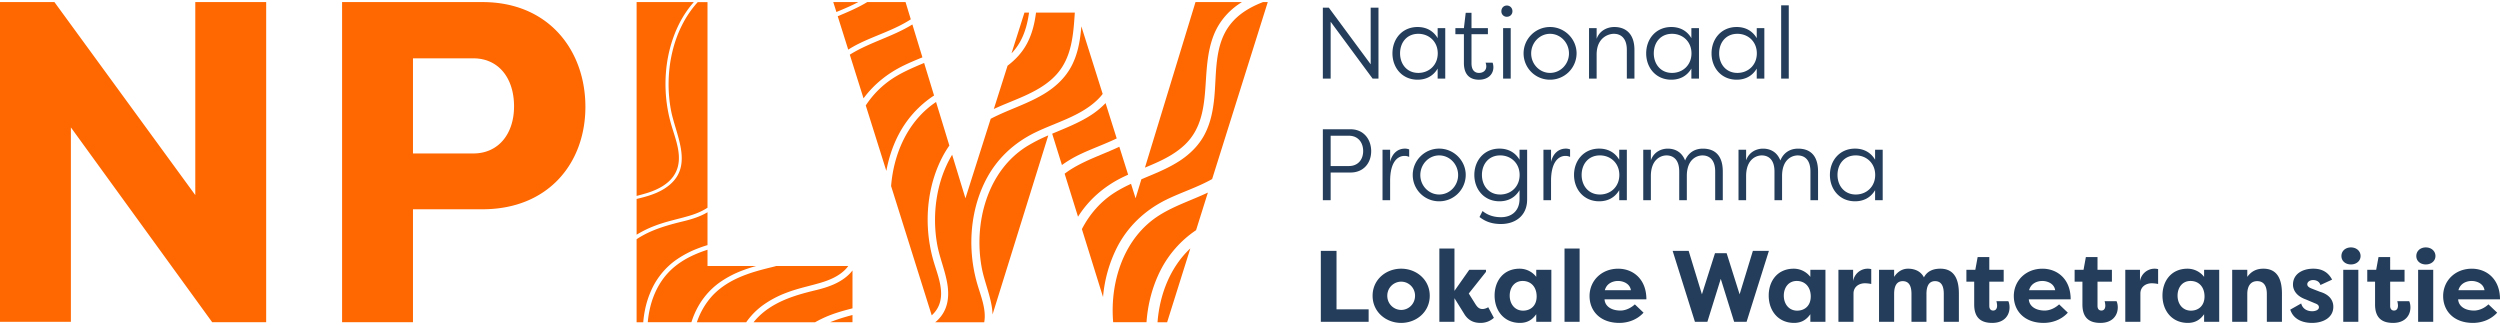<svg xmlns="http://www.w3.org/2000/svg" fill="none" viewBox="0 0 200 26"><path fill="#233D5A" d="M106.452 1.74v4.547h-.624V.613h.478l3.348 4.531V.614h.624v5.673h-.47l-3.356-4.547ZM115.62 6.287h-.608v-.802c-.357.608-.932.891-1.605.891-1.224 0-2.011-.948-2.011-2.107 0-1.16.787-2.108 2.011-2.108.673 0 1.248.284 1.605.892V2.25h.608v4.037Zm-2.156-.454c.859 0 1.556-.624 1.556-1.564 0-.94-.697-1.564-1.556-1.564-.916 0-1.459.697-1.459 1.564 0 .85.543 1.564 1.459 1.564ZM117.72 5.072c0 .583.3.762.599.762.325 0 .584-.187.584-.527a.82.82 0 0 0-.056-.292h.559c.065.146.065.365.065.365 0 .56-.422.997-1.159.997-.6 0-1.2-.284-1.2-1.346V2.738h-.681V2.25h.681l.145-1.224h.463v1.224h1.313v.487h-1.313v2.334ZM120.549.442c.251 0 .446.195.446.454 0 .26-.195.446-.446.446a.428.428 0 0 1-.438-.446c0-.26.186-.454.438-.454Zm.308 5.845h-.608V2.25h.608v4.037ZM124.002 2.161c1.168 0 2.124.957 2.124 2.108a2.117 2.117 0 0 1-2.124 2.107 2.104 2.104 0 0 1-2.115-2.107c0-1.16.948-2.108 2.115-2.108Zm0 3.672c.835 0 1.516-.697 1.516-1.556 0-.867-.681-1.572-1.516-1.572-.826 0-1.508.705-1.508 1.572 0 .86.681 1.556 1.508 1.556ZM130.147 3.993c0-.981-.519-1.289-1.038-1.289-.446 0-1.362.316-1.378 1.621v1.962h-.608V2.25h.608v.86c.219-.64.819-.949 1.419-.949.875 0 1.605.51 1.605 1.832v2.294h-.608V3.993ZM135.918 6.287h-.608v-.802c-.357.608-.932.891-1.605.891-1.224 0-2.01-.948-2.01-2.107 0-1.16.786-2.108 2.01-2.108.673 0 1.248.284 1.605.892V2.25h.608v4.037Zm-2.156-.454c.859 0 1.556-.624 1.556-1.564 0-.94-.697-1.564-1.556-1.564-.916 0-1.459.697-1.459 1.564 0 .85.543 1.564 1.459 1.564ZM141.147 6.287h-.608v-.802c-.357.608-.932.891-1.605.891-1.224 0-2.01-.948-2.01-2.107 0-1.16.786-2.108 2.01-2.108.673 0 1.248.284 1.605.892V2.25h.608v4.037Zm-2.156-.454c.859 0 1.556-.624 1.556-1.564 0-.94-.697-1.564-1.556-1.564-.916 0-1.459.697-1.459 1.564 0 .85.543 1.564 1.459 1.564ZM143.101 6.287h-.608V.427h.608v5.86ZM105.828 16.015v-5.674h2.213c1.062 0 1.653.819 1.653 1.75 0 .94-.6 1.711-1.653 1.711h-1.589v2.213h-.624Zm2.091-2.732c.713 0 1.134-.51 1.134-1.2 0-.696-.421-1.224-1.134-1.224h-1.467v2.424h1.467ZM111.21 12.95c.154-.648.584-1.061 1.192-1.061a.87.87 0 0 1 .332.065v.6a.832.832 0 0 0-.373-.081c-.543 0-1.151.47-1.151 2.002v1.54h-.608v-4.037h.608v.973ZM115.134 11.889c1.168 0 2.124.956 2.124 2.107a2.117 2.117 0 0 1-2.124 2.108 2.104 2.104 0 0 1-2.115-2.107c0-1.16.948-2.108 2.115-2.108Zm0 3.672c.835 0 1.516-.697 1.516-1.556 0-.868-.681-1.573-1.516-1.573-.827 0-1.508.705-1.508 1.573 0 .859.681 1.556 1.508 1.556ZM122.17 15.966c0 1.289-.94 1.954-2.091 1.954-.786 0-1.289-.228-1.719-.56l.244-.478c.438.357.94.494 1.475.494.884 0 1.484-.535 1.484-1.458v-.706c-.357.608-.933.892-1.605.892-1.224 0-2.011-.949-2.011-2.107 0-1.16.787-2.108 2.011-2.108.672 0 1.248.284 1.605.891v-.802h.608v3.988h-.001Zm-2.156-.405c.859 0 1.556-.624 1.556-1.565 0-.94-.697-1.564-1.556-1.564-.916 0-1.459.697-1.459 1.564 0 .852.543 1.565 1.459 1.565ZM124.083 12.95c.154-.648.584-1.061 1.192-1.061a.87.87 0 0 1 .332.065v.6a.832.832 0 0 0-.373-.081c-.543 0-1.151.47-1.151 2.002v1.54h-.608v-4.037h.608v.973ZM130.147 16.015h-.608v-.803c-.357.608-.932.892-1.605.892-1.224 0-2.011-.949-2.011-2.107 0-1.16.787-2.108 2.011-2.108.673 0 1.248.284 1.605.891v-.802h.608v4.037Zm-2.156-.454c.859 0 1.556-.624 1.556-1.565 0-.94-.697-1.564-1.556-1.564-.917 0-1.46.697-1.46 1.564 0 .852.543 1.565 1.46 1.565ZM134.338 13.721c0-.98-.503-1.288-1.021-1.288-.446 0-1.233.316-1.248 1.62v1.962h-.609V11.98h.609v.851c.218-.649.802-.94 1.353-.94.43 0 1.078.154 1.386.948.316-.762.94-.948 1.418-.948.916 0 1.597.494 1.597 1.832v2.294h-.608v-2.294c0-.981-.502-1.289-1.021-1.289-.421 0-1.208.276-1.248 1.556v2.027h-.608V13.72ZM141.958 13.721c0-.98-.503-1.288-1.021-1.288-.446 0-1.232.316-1.248 1.62v1.962h-.608V11.98h.608v.851c.219-.649.803-.94 1.353-.94.43 0 1.079.154 1.386.948.317-.762.941-.948 1.419-.948.916 0 1.597.494 1.597 1.832v2.294h-.609v-2.294c0-.981-.502-1.289-1.021-1.289-.421 0-1.208.276-1.248 1.556v2.027h-.608V13.72ZM150.616 16.015h-.608v-.803c-.357.608-.933.892-1.605.892-1.225 0-2.01-.949-2.01-2.107 0-1.16.785-2.108 2.01-2.108.672 0 1.248.284 1.605.891v-.802h.608v4.037Zm-2.156-.454c.859 0 1.556-.624 1.556-1.565 0-.94-.697-1.564-1.556-1.564-.917 0-1.46.697-1.46 1.564 0 .852.543 1.565 1.46 1.565ZM109.491 24.746v.998h-3.825v-5.675h1.256v4.677h2.569ZM112.094 21.495c1.216 0 2.286.875 2.286 2.164 0 1.297-1.07 2.173-2.286 2.173-1.208 0-2.286-.867-2.286-2.173 0-1.297 1.078-2.164 2.286-2.164Zm0 3.3c.6 0 1.11-.487 1.11-1.136 0-.64-.51-1.126-1.11-1.126-.592 0-1.111.478-1.111 1.126 0 .657.519 1.135 1.111 1.135ZM117.541 21.584h1.338v.163l-1.378 1.734.543.867c.186.284.332.373.567.373.089 0 .3-.04.446-.146l.454.851a1.562 1.562 0 0 1-1.086.405c-.471 0-.9-.154-1.233-.632l-.835-1.345v1.888h-1.208v-5.86h1.208v3.388l1.184-1.686ZM124.108 21.585v4.158H122.9v-.608c-.3.43-.697.697-1.305.697-1.265 0-2.027-.972-2.027-2.188 0-1.167.705-2.148 2.002-2.148.56 0 1.046.276 1.33.656v-.567h1.208Zm-2.262 3.267c.591 0 1.086-.382 1.086-1.135 0-.77-.462-1.24-1.119-1.24-.664 0-1.037.535-1.037 1.175 0 .664.405 1.2 1.07 1.2ZM125.162 25.743v-5.86h1.207v5.86h-1.207ZM131.484 25.014c-.592.648-1.378.818-1.937.818-1.54 0-2.383-.964-2.383-2.148 0-1.224.956-2.188 2.294-2.188 1.151 0 2.253.795 2.253 2.448h-3.348c.025.519.503.9 1.273.9.429 0 .859-.22 1.151-.495l.697.665Zm-3.096-1.8h2.083c-.081-.535-.624-.737-1.03-.737-.389 0-.907.178-1.053.737ZM139.169 23.546l1.062-3.478h1.281l-1.784 5.674h-.997l-1.07-3.436-1.07 3.436h-.997l-1.783-5.674h1.281l1.062 3.478 1.046-3.29h.931l1.038 3.29ZM146.036 21.585v4.158h-1.208v-.608c-.3.43-.697.697-1.305.697-1.265 0-2.026-.972-2.026-2.188 0-1.167.705-2.148 2.001-2.148.56 0 1.046.276 1.33.656v-.567h1.208Zm-2.262 3.267c.591 0 1.086-.382 1.086-1.135 0-.77-.462-1.24-1.119-1.24-.664 0-1.037.535-1.037 1.175 0 .664.405 1.2 1.07 1.2ZM148.249 22.492a1.183 1.183 0 0 1 1.143-.997c.137 0 .178.008.308.032v1.192a2.52 2.52 0 0 0-.511-.057c-.454 0-.908.268-.908.82v2.26h-1.207v-4.158h1.175v.908ZM154.117 23.514v2.229h-1.199v-2.237c0-.568-.163-1.014-.698-1.014-.527 0-.689.462-.689 1.021v2.23h-1.208v-4.159h1.208v.567c.268-.413.657-.656 1.111-.656.632 0 1.062.276 1.272.697.316-.608.916-.697 1.314-.697 1.167 0 1.483.932 1.483 1.986v2.262h-1.208v-2.238c0-.567-.162-1.013-.697-1.013-.527 0-.689.462-.689 1.021ZM159.144 21.585h1.151v.948h-1.151v1.945c0 .179.073.365.308.365s.316-.194.316-.389c0-.121-.033-.291-.057-.356h.957c.073.154.096.348.096.494 0 .616-.405 1.24-1.385 1.24-.73 0-1.443-.26-1.443-1.467v-1.832h-.624v-.948h.713l.187-1.021h.932v1.02ZM165.426 25.014c-.592.648-1.378.818-1.937.818-1.54 0-2.384-.964-2.384-2.148 0-1.224.957-2.188 2.295-2.188 1.151 0 2.253.795 2.253 2.448h-3.347c.024.519.502.9 1.272.9.429 0 .86-.22 1.151-.495l.697.665Zm-3.096-1.8h2.083c-.081-.535-.624-.737-1.03-.737-.389 0-.907.178-1.054.737h.001ZM167.801 21.585h1.152v.948h-1.152v1.945c0 .179.074.365.309.365s.315-.194.315-.389c0-.121-.032-.291-.056-.356h.956c.073.154.097.348.097.494 0 .616-.405 1.24-1.386 1.24-.729 0-1.442-.26-1.442-1.467v-1.832h-.624v-.948h.713l.186-1.021h.932v1.02ZM171.198 22.492a1.183 1.183 0 0 1 1.143-.997c.138 0 .178.008.308.032v1.192a2.513 2.513 0 0 0-.511-.057c-.453 0-.907.268-.907.82v2.26h-1.208v-4.158h1.176v.908h-.001ZM177.537 21.585v4.158h-1.208v-.608c-.3.43-.697.697-1.304.697-1.265 0-2.027-.972-2.027-2.188 0-1.167.705-2.148 2.002-2.148.559 0 1.045.276 1.329.656v-.567h1.208Zm-2.261 3.267c.591 0 1.086-.382 1.086-1.135 0-.77-.462-1.24-1.119-1.24-.665 0-1.038.535-1.038 1.175 0 .664.406 1.2 1.071 1.2ZM178.575 21.584h1.208v.567c.348-.486.786-.656 1.289-.656 1.167 0 1.483.932 1.483 1.986v2.262h-1.208v-2.238c0-.575-.211-1.013-.77-1.013s-.794.446-.794 1.021v2.23h-1.208v-4.16.001ZM184.095 24.275c.122.479.544.624.876.624.268 0 .543-.105.543-.316 0-.137-.081-.235-.308-.316l-.73-.308c-.989-.349-1.037-1.005-1.037-1.191 0-.835.737-1.273 1.629-1.273.478 0 1.11.13 1.499.875l-.932.43c-.105-.332-.405-.397-.591-.397-.227 0-.462.13-.462.34 0 .178.178.276.389.357l.624.243c.981.284 1.07.924 1.07 1.2 0 .851-.787 1.289-1.703 1.289-.616 0-1.459-.195-1.742-1.062l.875-.494ZM188.076 19.793c.429 0 .77.284.77.689 0 .397-.341.673-.77.673-.438 0-.762-.276-.762-.673 0-.405.324-.689.762-.689Zm-.616 5.95v-4.159h1.207v4.159h-1.207ZM191.213 21.585h1.151v.948h-1.151v1.945c0 .179.073.365.308.365s.316-.194.316-.389c0-.121-.032-.291-.056-.356h.956c.073.154.097.348.097.494 0 .616-.405 1.24-1.386 1.24-.729 0-1.443-.26-1.443-1.467v-1.832h-.624v-.948h.713l.187-1.021h.932v1.02ZM194.066 19.793c.43 0 .77.284.77.689 0 .397-.34.673-.77.673-.438 0-.761-.276-.761-.673 0-.405.324-.689.761-.689Zm-.616 5.95v-4.159h1.208v4.159h-1.208ZM199.773 25.014c-.592.648-1.378.818-1.937.818-1.54 0-2.384-.964-2.384-2.148 0-1.224.957-2.188 2.295-2.188 1.15 0 2.253.795 2.253 2.448h-3.348c.024.519.503.9 1.273.9.429 0 .859-.22 1.151-.495l.697.665Zm-3.097-1.8h2.084c-.082-.535-.624-.737-1.03-.737-.389 0-.907.178-1.054.737Z"/><path fill="#FF6700" d="M72.278 5.249c.487-.238 1-.45 1.515-.661l-.804-2.632c-1.578.982-3.428 1.43-5.005 2.418l1.098 3.493c.828-1.118 1.915-1.993 3.196-2.618ZM66.662.167l.25.793C67.504.715 68.1.465 68.663.167h-2.002ZM72.864 1.546 72.443.167h-3.066c-.747.455-1.552.795-2.359 1.132l.84 2.672c.29-.184.594-.354.91-.508 1.331-.65 2.842-1.098 4.096-1.917ZM71.843 10.858a8.348 8.348 0 0 1 2.882-3.218l-.795-2.603c-.826.345-1.649.695-2.409 1.171a7.455 7.455 0 0 0-2.26 2.228l1.646 5.236c.18-.977.488-1.929.936-2.815ZM82.137 11.713c-3.177 1.99-4.246 6.157-3.602 9.68.183 1.003.616 2.024.797 3.07.04.234.065.467.072.697l4.46-14.329a12.98 12.98 0 0 0-1.727.882Z"/><path fill="#FF6700" d="M78.204 22.792a11.941 11.941 0 0 1-.482-2.832c-.092-1.887.264-3.82 1.12-5.51.868-1.715 2.245-3.007 3.965-3.846 1.633-.797 3.55-1.287 4.91-2.547.12-.112.235-.23.343-.352.054-.062.104-.126.154-.19l-1.706-5.41c-.007.084-.013.17-.022.253-.097 1.018-.291 2.035-.776 2.946-.456.858-1.153 1.541-1.963 2.068-1.397.908-3.023 1.361-4.491 2.13l-2.021 6.362-1.064-3.483c-1.272 2.11-1.628 4.808-1.19 7.21.181.989.61 2.008.793 3.046.197 1.12.066 2.222-.845 3.05-.037.032-.076.06-.113.092h3.921c.184-.988-.258-2.062-.533-2.987Z"/><path fill="#FF6700" d="M75.948 11.644 74.884 8.16c-2.236 1.495-3.385 4.082-3.596 6.725l3.25 10.343c.19-.176.356-.374.48-.605.05-.093.092-.188.128-.286.393-1.087-.126-2.318-.438-3.363a11.916 11.916 0 0 1-.481-2.824c-.091-1.882.262-3.81 1.116-5.496a8.38 8.38 0 0 1 .605-1.01ZM53.025 17.842c.71-.22 1.436-.374 2.15-.588.19-.057.383-.123.573-.199.297-.117.587-.262.852-.438V.168h-.779c-2.049 2.251-2.691 5.644-2.15 8.61.35 1.909 1.77 4.315-.008 5.929-.7.636-1.62.94-2.522 1.157l-.212.053v2.859a8.654 8.654 0 0 1 1.508-.732c.194-.074.39-.14.588-.2ZM55.528 25.186c.047-.11.096-.22.149-.328a6.007 6.007 0 0 1 1.467-1.926c.112-.096.227-.189.346-.277a8.044 8.044 0 0 1 1.891-1.012c.194-.075.39-.143.587-.207.176-.056.355-.108.533-.158h-3.9V19.98c-.355.114-.704.244-1.044.395-.805.358-1.553.84-2.15 1.495-.682.75-1.136 1.687-1.38 2.667a8.006 8.006 0 0 0-.205 1.241h3.49c.064-.2.134-.397.216-.592ZM84.175 10.697l.78 2.505c.425-.306.88-.579 1.362-.814.965-.47 2.029-.835 3.02-1.314l-.892-2.826a6.397 6.397 0 0 1-1.159.957c-.969.63-2.05 1.042-3.11 1.492ZM84.53 5.944c1.222-1.361 1.338-3.183 1.455-4.935h-3.103c-.111.856-.311 1.7-.72 2.47-.377.71-.92 1.297-1.556 1.776l-1.1 3.465c1.577-.737 3.377-1.236 4.68-2.427.12-.112.236-.228.344-.348Z"/><path fill="#FF6700" d="M80.922 4.262c.025-.027.054-.05.079-.078.826-.905 1.158-2.015 1.323-3.175h-.368l-1.034 3.253ZM60.622 24.745c.112-.098.227-.19.345-.28a8.013 8.013 0 0 1 1.886-1.022c.193-.076.389-.145.586-.209.708-.23 1.435-.387 2.15-.596.192-.056.386-.118.577-.19.649-.242 1.292-.606 1.697-1.17h-5.75c-.125.035-.25.067-.376.098-.896.216-1.797.458-2.641.834-.803.358-1.55.837-2.144 1.49a5.932 5.932 0 0 0-1.201 2.079h3.945c.267-.379.576-.728.926-1.034ZM51.703 15.459c.947-.287 1.954-.79 2.386-1.737.535-1.173-.02-2.507-.361-3.652-.27-.903-.43-1.837-.475-2.778-.09-1.852.252-3.75 1.092-5.41a8.19 8.19 0 0 1 1.16-1.715h-4.576v15.507c.259-.068.517-.138.774-.215ZM15.623 15.607 4.354.167H0v25.575h5.671v-15.55l11.306 15.586h4.317V.167h-5.671v15.44ZM52.04 23.365a5.97 5.97 0 0 1 1.974-2.52 8.072 8.072 0 0 1 1.894-1.001c.195-.075.39-.142.588-.204l.104-.03v-2.63c-.59.352-1.262.56-1.927.721-.901.218-1.806.462-2.655.84-.38.17-.745.367-1.09.596v6.642h.532c.067-.828.25-1.643.579-2.413ZM38.6.167H27.367v25.611h5.671v-9.037H38.6c5.268 0 8.232-3.695 8.232-8.196 0-4.5-2.927-8.378-8.232-8.378Zm-.732 12.11h-4.83v-7.61h4.83c2.012 0 3.256 1.573 3.256 3.842 0 2.195-1.244 3.768-3.256 3.768Z"/><path fill="#FF6700" d="M66.325 25.244c.193-.077.388-.147.585-.212.425-.14.857-.254 1.289-.366v-3.031c-.103.135-.22.266-.358.391-.715.65-1.649.964-2.572 1.187-.893.216-1.793.456-2.634.831-.801.358-1.545.835-2.138 1.487a5.21 5.21 0 0 0-.21.248h4.923c.359-.204.731-.382 1.115-.535ZM91.596 13.409c1.147-.473 2.291-.976 3.183-1.824a4.7 4.7 0 0 0 .34-.36c1.229-1.445 1.254-3.395 1.38-5.214.026-.359.055-.717.098-1.071.085-.708.223-1.408.48-2.077a5.33 5.33 0 0 1 .453-.91A5.457 5.457 0 0 1 98.745.595c.193-.156.397-.296.607-.428H95.64l-4.044 13.242ZM92.6 25.779h.77l1.858-5.909c-1.61 1.504-2.455 3.69-2.627 5.909ZM68.198 25.779V25.2c-.607.158-1.21.34-1.788.578h1.788Z"/><path fill="#FF6700" d="M92.84 21.63a8.495 8.495 0 0 1 2.845-3.215l.946-3.009c-1.289.61-2.664 1.049-3.877 1.81-2.84 1.78-3.977 5.324-3.7 8.562h2.666c.102-1.439.469-2.862 1.12-4.148ZM89.827 14.173c.14-.068.281-.133.424-.198l-.705-2.235c-1.286.608-2.659 1.047-3.87 1.806-.175.11-.342.228-.505.35l1.071 3.44c.87-1.377 2.101-2.44 3.585-3.163Z"/><path fill="#FF6700" d="M98.409 1.973c-1.272 1.641-1.077 3.865-1.263 5.813-.1 1.034-.296 2.064-.788 2.99-.463.87-1.172 1.564-1.994 2.098-.952.619-2.01 1.027-3.053 1.467l-.464 1.522-.365-1.157c-.435.201-.86.42-1.267.675-1.169.733-2.05 1.763-2.663 2.947l1.691 5.433a10.82 10.82 0 0 1 1.098-3.927c.874-1.726 2.264-3.03 3.996-3.876 1.167-.57 2.483-.983 3.634-1.634l4.45-14.157h-.38c-1.015.39-1.96.94-2.632 1.806Z"/></svg>
